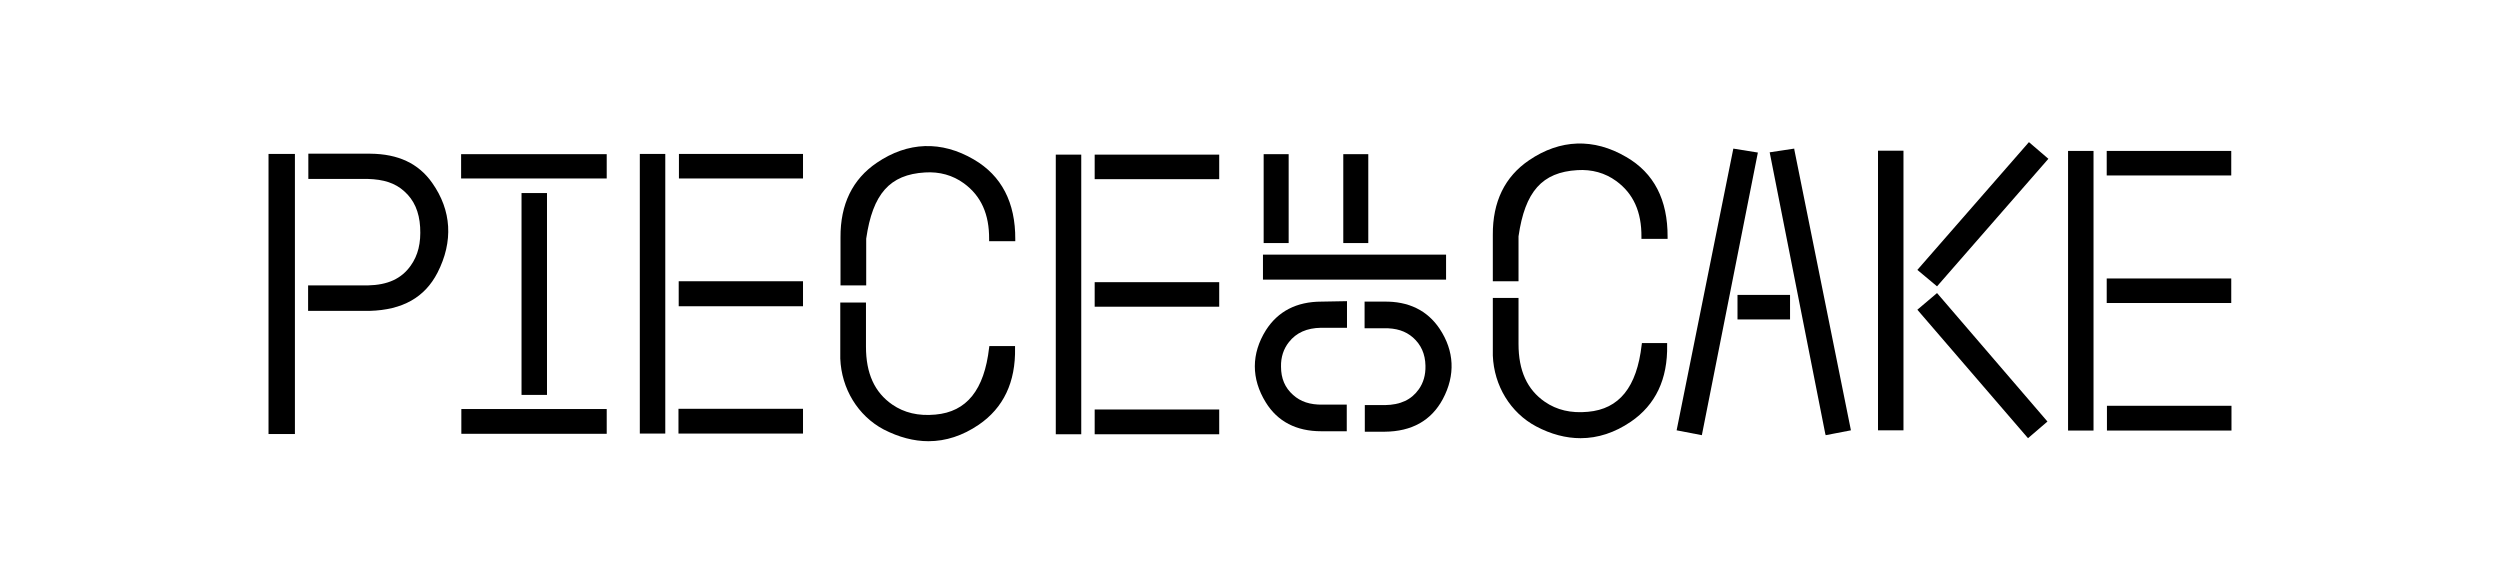 <?xml version="1.0" encoding="utf-8"?>
<!-- Generator: Adobe Illustrator 26.0.1, SVG Export Plug-In . SVG Version: 6.00 Build 0)  -->
<svg version="1.1" id="Capa_1" xmlns="http://www.w3.org/2000/svg" xmlns:xlink="http://www.w3.org/1999/xlink" x="0px" y="0px"
	 viewBox="0 0 1080 252" style="enable-background:new 0 0 1080 252;" xml:space="preserve">
<g>
	<rect x="116" y="66.5" width="11.4" height="121"/>
	<polygon points="557.2,85.5 557.2,85.7 557.2,86 	"/>
	<rect x="276.4" y="66.5" width="11" height="120.8"/>
	<rect x="893.4" y="65.2" width="11" height="120.8"/>
	<rect x="811.3" y="65.1" width="11" height="120.8"/>
	<polygon points="775.1,64.2 764.5,65.8 788.5,187.3 788.7,188 799.6,185.9 775.2,64.9 	"/>
	<polygon points="748.8,64.2 724.3,185.9 735.2,188 759.4,65.9 	"/>
	<rect x="225.3" y="83.4" width="11" height="87.2"/>
	<polygon points="828.3,116.6 836.8,123.7 884.9,68.6 876.5,61.4 	"/>
	<polygon points="828.3,133.8 876.1,189.3 884.5,182.1 836.8,126.6 	"/>
	<rect x="199.3" y="176.7" width="62.8" height="10.7"/>
	<rect x="199.2" y="66.6" width="62.9" height="10.5"/>
	<rect x="293.2" y="121.5" width="53.7" height="10.8"/>
	<rect x="910.1" y="120.3" width="53.8" height="10.6"/>
	<rect x="293.1" y="176.6" width="53.8" height="10.7"/>
	<rect x="910.2" y="175.3" width="53.8" height="10.7"/>
	<rect x="910.1" y="65.2" width="53.8" height="10.6"/>
	<rect x="456.1" y="66.8" width="11" height="120.8"/>
	<rect x="472.9" y="121.9" width="53.8" height="10.6"/>
	<rect x="472.9" y="176.9" width="53.8" height="10.7"/>
	<rect x="472.9" y="66.8" width="53.8" height="10.6"/>
	<rect x="293.3" y="66.5" width="53.6" height="10.6"/>
	<rect x="580.3" y="66.6" width="10.8" height="38.4"/>
	<rect x="545.9" y="66.6" width="10.8" height="38.4"/>
	<rect x="545.6" y="110" width="79.1" height="10.8"/>
	<rect x="750.6" y="127.4" width="22.7" height="10.6"/>
	<path d="M159.7,134.3L159.7,134.3c14.2-0.4,23.8-5.8,29.3-16.5c6.9-13.5,6.1-26.9-2.3-38.8c-5.9-8.4-14.7-12.5-26.7-12.6l-26.8,0
		v10.9l25.6,0c7.1,0.2,11.9,1.8,15.8,5.3c4.3,3.8,6.5,8.9,6.9,15.5c0.4,6.9-0.9,12.2-4.1,16.7c-4,5.6-9.8,8.3-18.5,8.5h-25.8v11
		h25.8L159.7,134.3z"/>
	<path d="M374.2,103.1c2.8-19.4,10.2-27.7,25.4-28.6c6.3-0.4,12,1.2,16.8,4.7c7.4,5.4,11,13.3,10.9,24.2l0,0.8h11.3l0-0.8
		c0.1-15.9-5.9-27.5-17.9-34.5c-14-8.2-28.5-7.7-41.9,1.4c-10.5,7.1-15.8,17.9-15.7,32.3v20.7h11.1V103.1z"/>
	<path d="M401.1,190.6c7.5,0,14.8-2.4,21.7-7.1c10.7-7.3,16-18.4,15.7-33.2l0-0.8h-11.1l-0.1,0.7c-2.1,18.3-9.7,27.7-23.2,28.9
		c-7.4,0.7-13.5-0.8-18.6-4.3c-7.7-5.3-11.4-13.5-11.4-25l0-19.1h-11.1v23.4l0,0.8h0c0.5,13,7.6,24.7,18.7,30.6
		C388.3,188.9,394.8,190.6,401.1,190.6z"/>
	<path d="M702.5,67.8c-14-8.2-28.5-7.7-41.9,1.4c-10.5,7.1-15.8,17.9-15.7,32.3l0,0.7c0,0.1,0,0.2,0,0.3v19H656v-19.4
		c2.8-19.4,10.2-27.7,25.4-28.6c6.3-0.4,12,1.2,16.8,4.7c7.4,5.4,11,13.3,10.9,24.2l0,0.8h11.3l0-0.8
		C720.5,86.3,714.5,74.7,702.5,67.8z"/>
	<path d="M709.3,148.3l-0.1,0.7c-2.1,18.3-9.7,27.7-23.2,28.9c-7.4,0.7-13.5-0.8-18.6-4.3c-7.7-5.3-11.4-13.5-11.4-25l0-19.9h-11.1
		v24.1l0,0.8h0c0.5,13,7.6,24.7,18.7,30.6c6.4,3.4,12.9,5.1,19.2,5.1c7.5,0,14.8-2.4,21.7-7.1c10.7-7.3,16-18.4,15.7-33.2l0-0.8
		H709.3z"/>
	<path d="M570.9,130.3c-10.8,0-18.8,4.2-24,12.3c-6.4,10.2-6.4,21-0.1,31.2c5.1,8.3,13.2,12.5,24,12.5c2.3,0,11,0,11,0v-11.5
		l-10.4,0c-5.5,0.1-9.6-1.3-12.8-4.2c-3.5-3.1-5.2-7.1-5.2-12.2c-0.1-4.1,1.1-7.7,3.4-10.6c3.2-4.1,7.8-6.1,13.9-6.2l11.2,0v-11.5
		L570.9,130.3z"/>
	<path d="M621.9,142c-5.3-7.9-13.4-11.9-24.1-11.7h-8.3v11.5h5.9l2.4,0c5.4-0.1,9.4,1.2,12.6,4c3.5,3.1,5.3,7.1,5.4,12.2
		c0.1,4-0.9,7.4-2.9,10.2c-3.2,4.5-7.9,6.7-14.6,6.8l-8.7,0v11.5h7.9l0.7,0c11.7-0.1,20.1-4.8,25.1-14.1
		C628.8,162.1,628.3,151.6,621.9,142L621.9,142z"/>
</g>
</svg>
